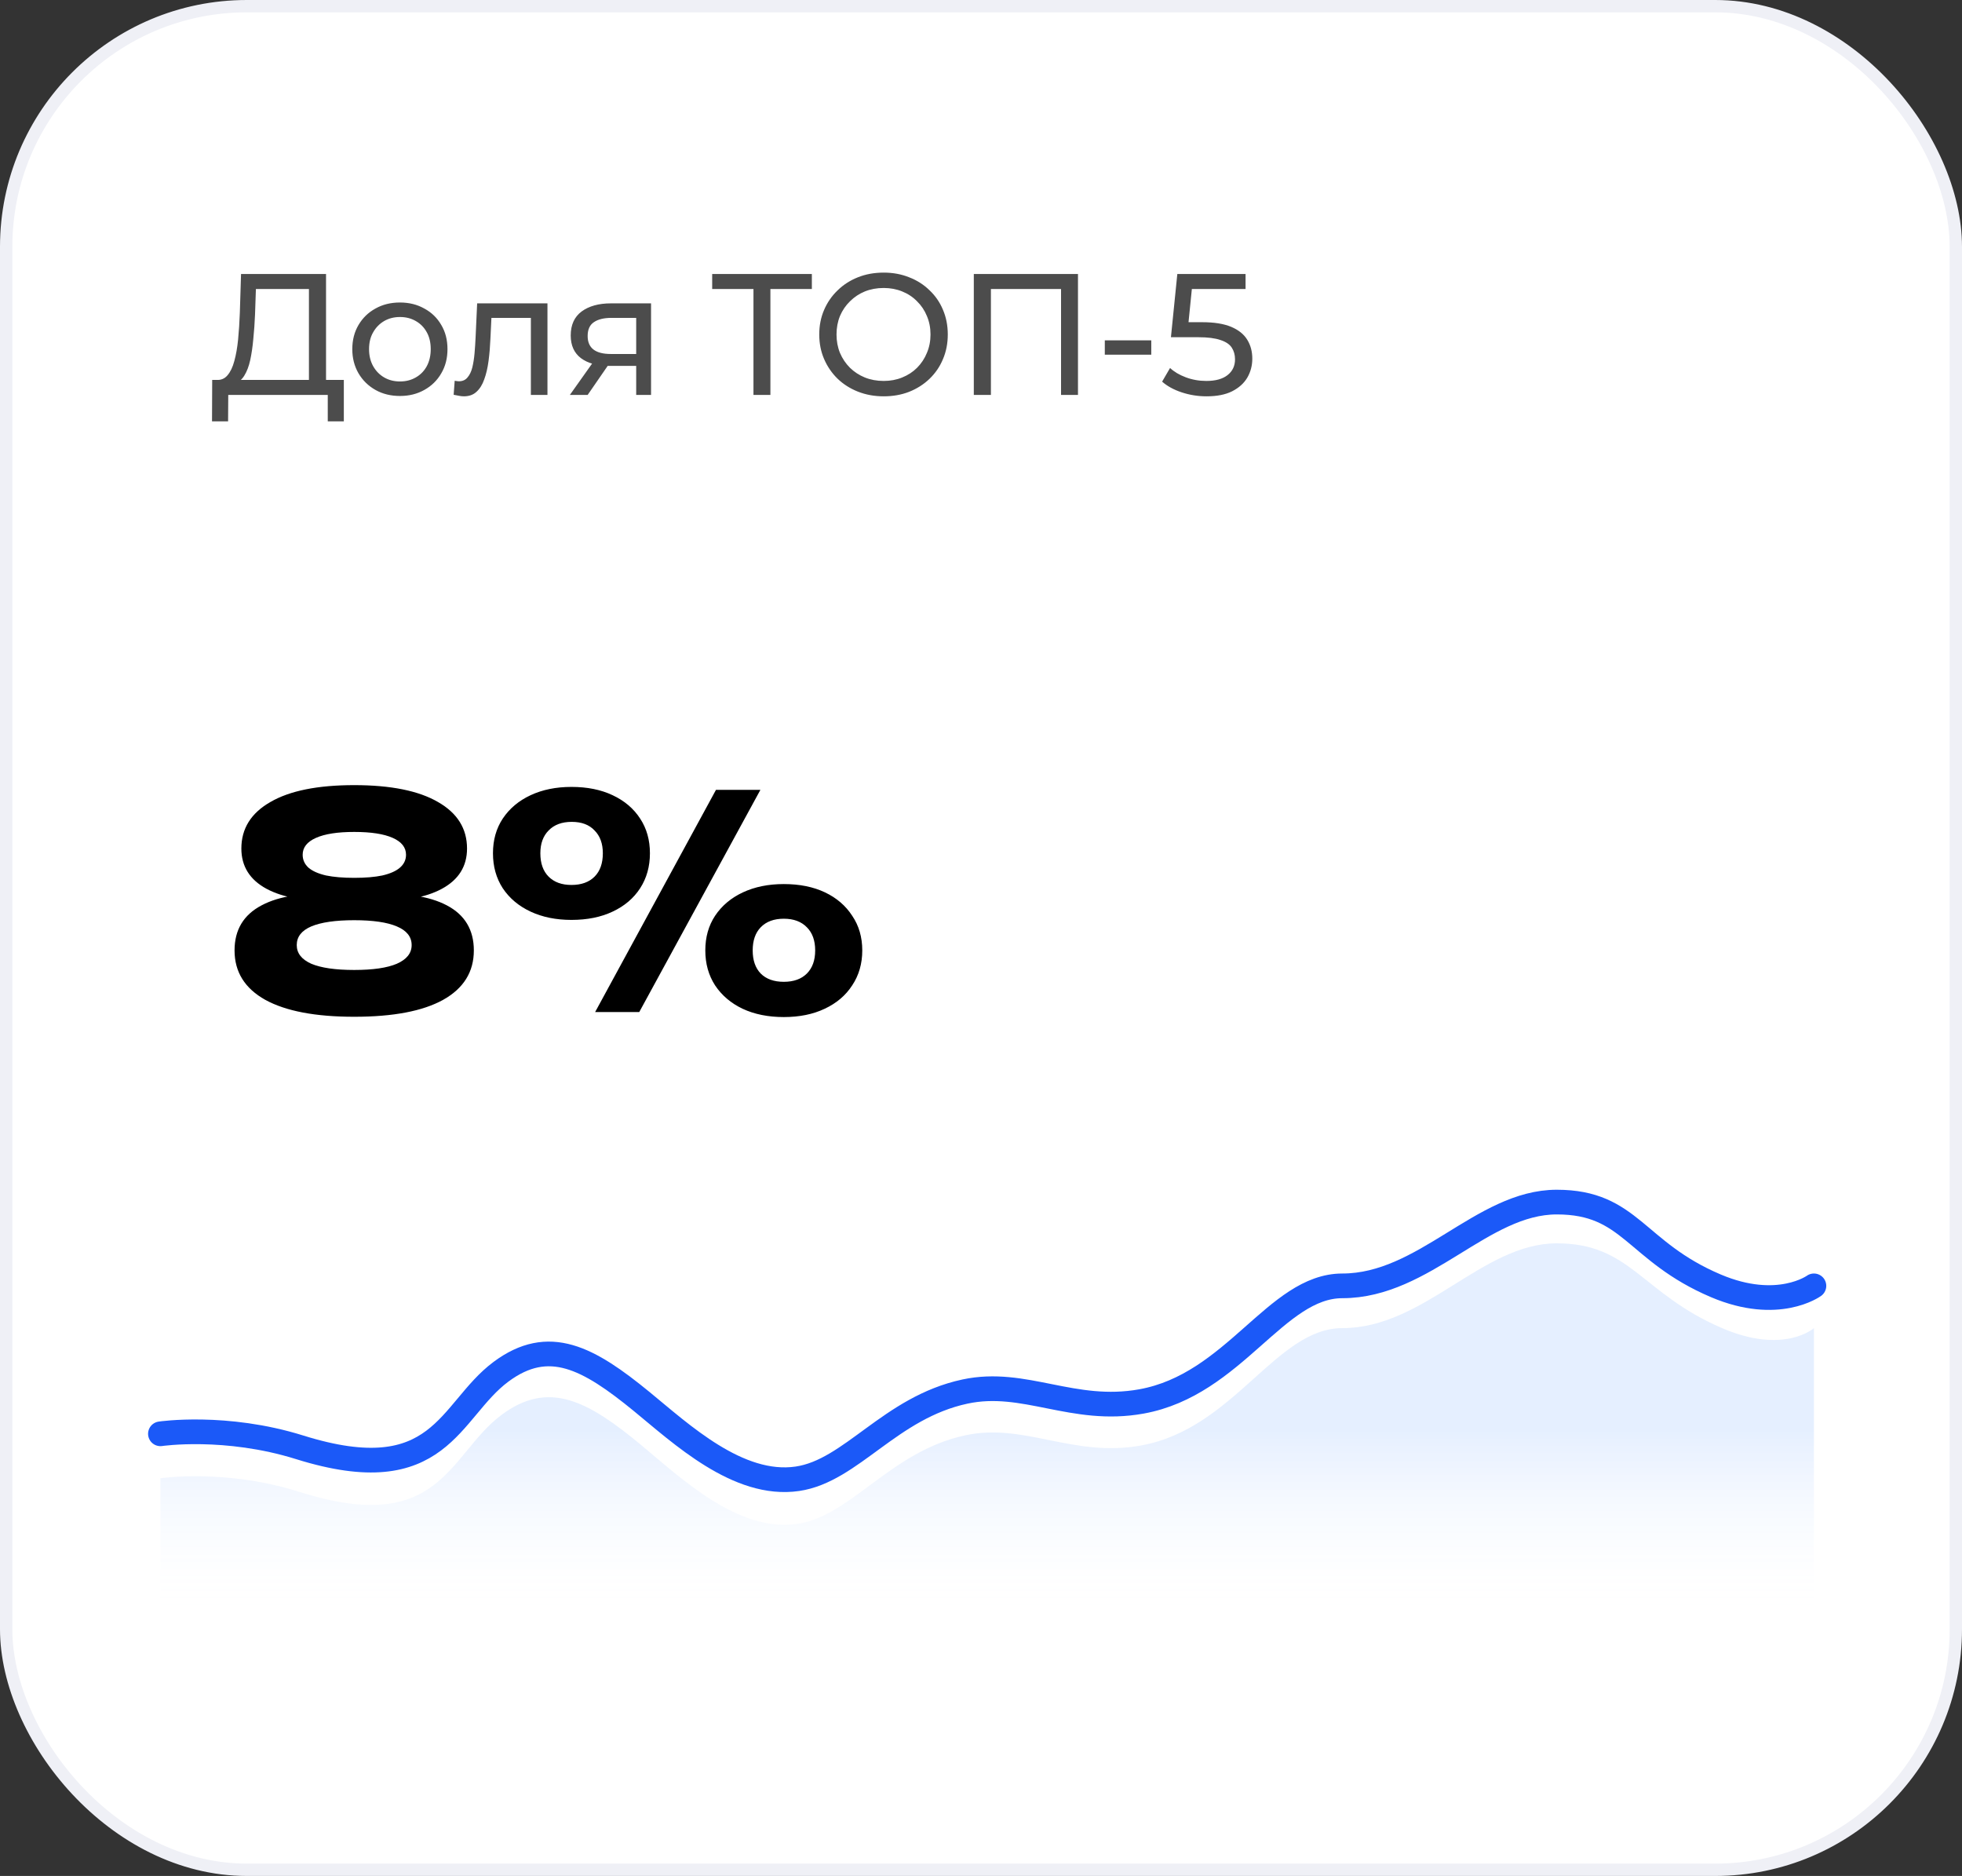 <?xml version="1.0" encoding="UTF-8"?> <svg xmlns="http://www.w3.org/2000/svg" width="159" height="152" viewBox="0 0 159 152" fill="none"><rect x="0" y="0" width="159" height="152" fill="#333333" stroke="none"/> <rect x="0.5" y="0.5" width="158" height="151" rx="19.5" fill="white" stroke="#EFF0F6"></rect> <path d="M28.704 63.616C31.664 63.616 33.928 64.072 35.496 64.984C37.064 65.88 37.848 67.136 37.848 68.752C37.848 70.192 37.168 71.28 35.808 72.016C34.448 72.752 32.552 73.072 30.12 72.976V72.496C32.728 72.304 34.76 72.592 36.216 73.36C37.672 74.128 38.4 75.344 38.4 77.008C38.4 78.752 37.568 80.088 35.904 81.016C34.256 81.928 31.856 82.384 28.704 82.384C25.568 82.384 23.168 81.928 21.504 81.016C19.84 80.088 19.008 78.752 19.008 77.008C19.008 75.344 19.736 74.128 21.192 73.36C22.664 72.576 24.704 72.288 27.312 72.496V72.976C24.88 73.072 22.976 72.752 21.6 72.016C20.24 71.28 19.56 70.192 19.56 68.752C19.56 67.136 20.344 65.88 21.912 64.984C23.48 64.072 25.744 63.616 28.704 63.616ZM28.704 78.592C30.224 78.592 31.376 78.424 32.16 78.088C32.96 77.736 33.36 77.232 33.36 76.576C33.36 75.904 32.96 75.4 32.16 75.064C31.376 74.728 30.224 74.56 28.704 74.56C27.184 74.56 26.024 74.728 25.224 75.064C24.44 75.4 24.048 75.904 24.048 76.576C24.048 77.232 24.44 77.736 25.224 78.088C26.024 78.424 27.184 78.592 28.704 78.592ZM28.704 71.128C29.616 71.128 30.376 71.064 30.984 70.936C31.608 70.792 32.08 70.584 32.4 70.312C32.736 70.024 32.904 69.672 32.904 69.256C32.904 68.664 32.544 68.208 31.824 67.888C31.104 67.568 30.064 67.408 28.704 67.408C27.36 67.408 26.328 67.568 25.608 67.888C24.888 68.208 24.528 68.664 24.528 69.256C24.528 69.672 24.688 70.024 25.008 70.312C25.328 70.584 25.8 70.792 26.424 70.936C27.048 71.064 27.808 71.128 28.704 71.128ZM46.31 74.536C45.062 74.536 43.958 74.312 42.998 73.864C42.038 73.416 41.286 72.784 40.742 71.968C40.214 71.152 39.95 70.208 39.95 69.136C39.95 68.064 40.214 67.128 40.742 66.328C41.286 65.512 42.038 64.88 42.998 64.432C43.958 63.984 45.062 63.76 46.31 63.76C47.59 63.76 48.702 63.984 49.646 64.432C50.606 64.88 51.35 65.512 51.878 66.328C52.406 67.128 52.67 68.064 52.67 69.136C52.67 70.208 52.406 71.152 51.878 71.968C51.35 72.784 50.606 73.416 49.646 73.864C48.702 74.312 47.59 74.536 46.31 74.536ZM46.31 71.704C47.11 71.704 47.734 71.48 48.182 71.032C48.63 70.584 48.854 69.952 48.854 69.136C48.854 68.352 48.63 67.736 48.182 67.288C47.75 66.824 47.134 66.592 46.334 66.592C45.534 66.592 44.91 66.824 44.462 67.288C44.014 67.736 43.79 68.352 43.79 69.136C43.79 69.952 44.014 70.584 44.462 71.032C44.91 71.48 45.526 71.704 46.31 71.704ZM63.518 82.408C62.254 82.408 61.142 82.184 60.182 81.736C59.238 81.288 58.494 80.656 57.95 79.84C57.422 79.024 57.158 78.08 57.158 77.008C57.158 75.936 57.422 75 57.95 74.2C58.494 73.384 59.246 72.752 60.206 72.304C61.166 71.856 62.27 71.632 63.518 71.632C64.798 71.632 65.91 71.856 66.854 72.304C67.798 72.752 68.534 73.384 69.062 74.2C69.606 75 69.878 75.936 69.878 77.008C69.878 78.08 69.606 79.024 69.062 79.84C68.534 80.656 67.79 81.288 66.83 81.736C65.886 82.184 64.782 82.408 63.518 82.408ZM63.518 79.552C64.318 79.552 64.942 79.328 65.39 78.88C65.838 78.432 66.062 77.808 66.062 77.008C66.062 76.208 65.838 75.584 65.39 75.136C64.942 74.672 64.318 74.44 63.518 74.44C62.718 74.44 62.094 74.672 61.646 75.136C61.214 75.584 60.998 76.208 60.998 77.008C60.998 77.808 61.214 78.432 61.646 78.88C62.094 79.328 62.718 79.552 63.518 79.552ZM58.022 64H61.622L51.806 82H48.23L58.022 64Z" fill="black"></path> <path d="M25.036 31.342V23.418H20.738L20.668 25.476C20.64 26.167 20.593 26.829 20.528 27.464C20.472 28.099 20.388 28.673 20.276 29.186C20.164 29.69 20.005 30.105 19.8 30.432C19.604 30.759 19.352 30.959 19.044 31.034L17.532 30.782C17.896 30.81 18.195 30.689 18.428 30.418C18.671 30.138 18.857 29.751 18.988 29.256C19.128 28.752 19.231 28.169 19.296 27.506C19.361 26.834 19.408 26.115 19.436 25.35L19.534 22.2H26.422V31.342H25.036ZM17.182 34.142L17.196 30.782H27.864V34.142H26.562V32H18.498L18.484 34.142H17.182ZM32.414 32.084C31.667 32.084 31.005 31.921 30.426 31.594C29.847 31.267 29.39 30.819 29.054 30.25C28.718 29.671 28.55 29.018 28.55 28.29C28.55 27.553 28.718 26.899 29.054 26.33C29.39 25.761 29.847 25.317 30.426 25C31.005 24.673 31.667 24.51 32.414 24.51C33.151 24.51 33.809 24.673 34.388 25C34.976 25.317 35.433 25.761 35.76 26.33C36.096 26.89 36.264 27.543 36.264 28.29C36.264 29.027 36.096 29.681 35.76 30.25C35.433 30.819 34.976 31.267 34.388 31.594C33.809 31.921 33.151 32.084 32.414 32.084ZM32.414 30.908C32.89 30.908 33.315 30.801 33.688 30.586C34.071 30.371 34.369 30.068 34.584 29.676C34.799 29.275 34.906 28.813 34.906 28.29C34.906 27.758 34.799 27.301 34.584 26.918C34.369 26.526 34.071 26.223 33.688 26.008C33.315 25.793 32.89 25.686 32.414 25.686C31.938 25.686 31.513 25.793 31.14 26.008C30.767 26.223 30.468 26.526 30.244 26.918C30.02 27.301 29.908 27.758 29.908 28.29C29.908 28.813 30.02 29.275 30.244 29.676C30.468 30.068 30.767 30.371 31.14 30.586C31.513 30.801 31.938 30.908 32.414 30.908ZM36.764 31.986L36.848 30.852C36.913 30.861 36.974 30.871 37.03 30.88C37.086 30.889 37.137 30.894 37.184 30.894C37.483 30.894 37.716 30.791 37.884 30.586C38.061 30.381 38.192 30.11 38.276 29.774C38.36 29.429 38.421 29.041 38.458 28.612C38.495 28.183 38.523 27.753 38.542 27.324L38.668 24.58H44.366V32H43.022V25.364L43.344 25.756H39.536L39.844 25.35L39.746 27.408C39.718 28.061 39.667 28.673 39.592 29.242C39.517 29.811 39.401 30.311 39.242 30.74C39.093 31.169 38.883 31.505 38.612 31.748C38.351 31.991 38.01 32.112 37.59 32.112C37.469 32.112 37.338 32.098 37.198 32.07C37.067 32.051 36.923 32.023 36.764 31.986ZM51.557 32V29.396L51.767 29.648H49.401C48.411 29.648 47.637 29.438 47.077 29.018C46.526 28.598 46.251 27.987 46.251 27.184C46.251 26.325 46.545 25.677 47.133 25.238C47.73 24.799 48.523 24.58 49.513 24.58H52.761V32H51.557ZM46.181 32L48.197 29.158H49.583L47.623 32H46.181ZM51.557 28.976V25.378L51.767 25.756H49.555C48.939 25.756 48.463 25.873 48.127 26.106C47.791 26.33 47.623 26.703 47.623 27.226C47.623 28.197 48.248 28.682 49.499 28.682H51.767L51.557 28.976ZM61.061 32V23.054L61.411 23.418H57.715V22.2H65.793V23.418H62.097L62.433 23.054V32H61.061ZM71.614 32.112C70.867 32.112 70.172 31.986 69.528 31.734C68.893 31.482 68.342 31.132 67.876 30.684C67.409 30.227 67.045 29.695 66.784 29.088C66.522 28.481 66.392 27.819 66.392 27.1C66.392 26.381 66.522 25.719 66.784 25.112C67.045 24.505 67.409 23.978 67.876 23.53C68.342 23.073 68.893 22.718 69.528 22.466C70.162 22.214 70.858 22.088 71.614 22.088C72.36 22.088 73.046 22.214 73.672 22.466C74.306 22.709 74.857 23.059 75.324 23.516C75.8 23.964 76.164 24.491 76.416 25.098C76.677 25.705 76.808 26.372 76.808 27.1C76.808 27.828 76.677 28.495 76.416 29.102C76.164 29.709 75.8 30.241 75.324 30.698C74.857 31.146 74.306 31.496 73.672 31.748C73.046 31.991 72.36 32.112 71.614 32.112ZM71.614 30.866C72.155 30.866 72.654 30.773 73.112 30.586C73.578 30.399 73.98 30.138 74.316 29.802C74.661 29.457 74.927 29.055 75.114 28.598C75.31 28.141 75.408 27.641 75.408 27.1C75.408 26.559 75.31 26.059 75.114 25.602C74.927 25.145 74.661 24.748 74.316 24.412C73.98 24.067 73.578 23.801 73.112 23.614C72.654 23.427 72.155 23.334 71.614 23.334C71.063 23.334 70.554 23.427 70.088 23.614C69.63 23.801 69.229 24.067 68.884 24.412C68.538 24.748 68.268 25.145 68.072 25.602C67.885 26.059 67.792 26.559 67.792 27.1C67.792 27.641 67.885 28.141 68.072 28.598C68.268 29.055 68.538 29.457 68.884 29.802C69.229 30.138 69.63 30.399 70.088 30.586C70.554 30.773 71.063 30.866 71.614 30.866ZM78.917 32V22.2H87.359V32H85.987V23.054L86.323 23.418H79.953L80.303 23.054V32H78.917ZM89.533 28.738V27.576H93.299V28.738H89.533ZM97.776 32.112C97.085 32.112 96.413 32.005 95.76 31.79C95.116 31.575 94.589 31.286 94.178 30.922L94.822 29.816C95.149 30.124 95.573 30.376 96.096 30.572C96.619 30.768 97.174 30.866 97.762 30.866C98.509 30.866 99.083 30.707 99.484 30.39C99.885 30.073 100.086 29.648 100.086 29.116C100.086 28.752 99.998 28.435 99.82 28.164C99.643 27.893 99.335 27.688 98.896 27.548C98.467 27.399 97.874 27.324 97.118 27.324H94.892L95.41 22.2H100.94V23.418H95.928L96.656 22.732L96.25 26.778L95.522 26.106H97.412C98.392 26.106 99.181 26.232 99.778 26.484C100.376 26.736 100.81 27.086 101.08 27.534C101.351 27.973 101.486 28.481 101.486 29.06C101.486 29.62 101.351 30.133 101.08 30.6C100.81 31.057 100.399 31.426 99.848 31.706C99.307 31.977 98.616 32.112 97.776 32.112Z" fill="black" fill-opacity="0.7"></path> <path opacity="0.1" fill-rule="evenodd" clip-rule="evenodd" d="M13 119.776C13 119.776 18.282 118.983 24.288 120.888C35.71 124.511 36.361 117.876 40.597 114.677C44.472 111.75 47.681 113.535 51.995 117.115C55.178 119.755 59.815 124.187 64.618 123.473C69.008 122.821 72.12 117.623 78.206 116.302C83.028 115.254 86.948 118.132 92.501 117.115C100.035 115.735 103.401 107.612 108.785 107.612C115.431 107.612 120.11 100.742 126.156 100.742C132.165 100.742 132.981 104.782 139.556 107.612C144.582 109.776 147 107.612 147 107.612V130.799H13V119.776Z" fill="url(#paint0_linear_7_19)"></path> <path d="M13 116.175C13 116.175 18.282 115.393 24.288 117.271C35.71 120.842 36.361 114.303 40.597 111.149C44.472 108.265 47.681 110.025 51.995 113.553C55.178 116.155 59.815 120.522 64.618 119.819C69.008 119.176 72.12 114.054 78.206 112.751C83.028 111.718 86.948 114.555 92.501 113.553C100.035 112.193 103.401 104.187 108.785 104.187C115.431 104.187 120.11 97.4 126.156 97.4C132.165 97.4 132.485 101.398 139.059 104.187C144.085 106.32 147 104.187 147 104.187" stroke="#1B59F8" stroke-width="2" stroke-linecap="round" stroke-linejoin="round"></path> <defs> <linearGradient id="paint0_linear_7_19" x1="37.217" y1="115.993" x2="37.217" y2="130.799" gradientUnits="userSpaceOnUse"> <stop stop-color="#0062FF"></stop> <stop offset="1" stop-color="white" stop-opacity="0.01"></stop> </linearGradient> </defs> </svg> 